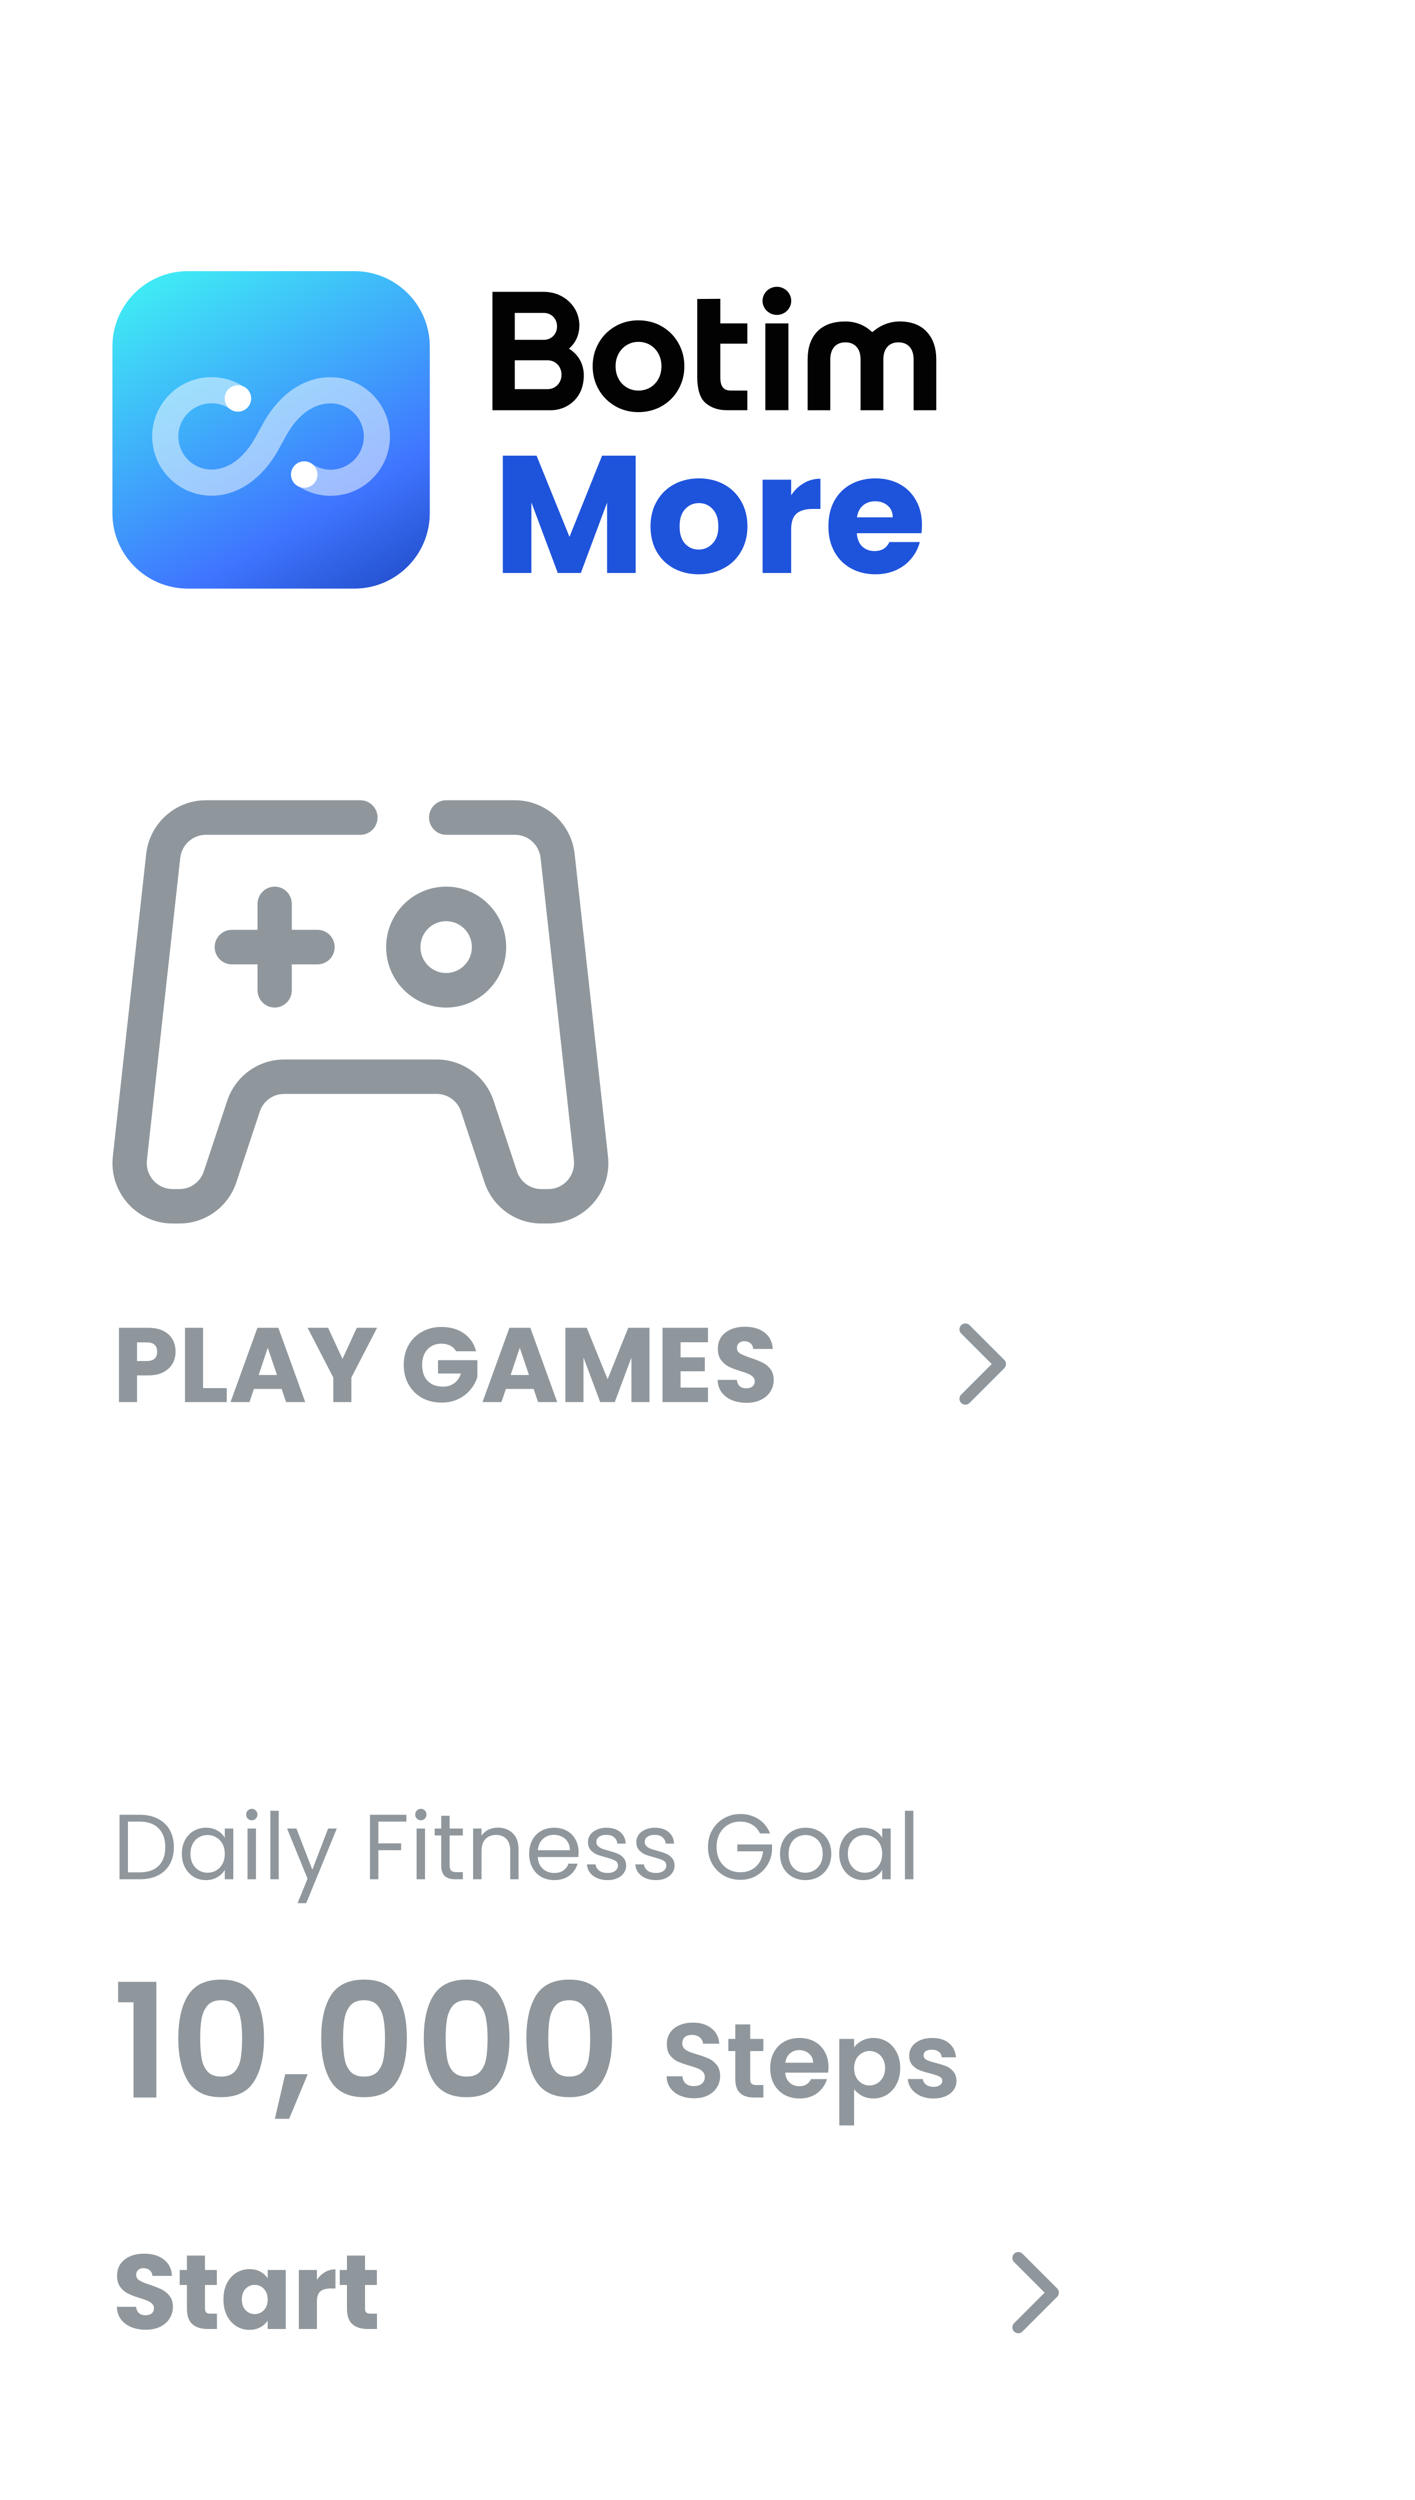 <svg width="214" height="378" viewBox="0 0 214 378" fill="none" xmlns="http://www.w3.org/2000/svg">
<g filter="url(#filter0_d_3046_7568)">
<rect x="9" y="1" width="203.155" height="367.155" rx="25" fill="white" shape-rendering="crispEdges"/>
<g filter="url(#filter1_d_3046_7568)">
<g clip-path="url(#clip0_3046_7568)">
<path d="M61.592 33H36.408C30.107 33 25 38.107 25 44.408V69.592C25 75.893 30.107 81 36.408 81H61.592C67.893 81 73 75.893 73 69.592V44.408C73 38.107 67.893 33 61.592 33Z" fill="url(#paint0_linear_3046_7568)"/>
<path d="M54.011 65.754C55.114 65.754 56.009 64.86 56.009 63.756C56.009 62.653 55.114 61.758 54.011 61.758C52.907 61.758 52.013 62.653 52.013 63.756C52.013 64.86 52.907 65.754 54.011 65.754Z" fill="white"/>
<path d="M43.981 54.244C45.085 54.244 45.98 53.349 45.98 52.246C45.98 51.142 45.085 50.248 43.981 50.248C42.878 50.248 41.983 51.142 41.983 52.246C41.983 53.349 42.878 54.244 43.981 54.244Z" fill="white"/>
<path opacity="0.5" d="M58.011 66.97C56.167 66.97 54.394 66.414 52.885 65.359C51.993 64.736 51.772 63.504 52.396 62.611C53.02 61.715 54.252 61.498 55.144 62.121C55.985 62.71 56.976 63.022 58.007 63.022C60.771 63.022 63.022 60.771 63.022 58.007C63.022 55.243 60.771 52.992 58.007 52.992H57.999C56.502 52.992 53.711 53.608 51.361 57.719L50.015 60.175C47.547 64.491 43.906 66.951 40.005 66.951H39.997C35.037 66.951 31.018 62.931 31.018 57.987C31.018 53.043 35.037 49.028 39.981 49.028C41.825 49.028 43.598 49.584 45.106 50.639C45.999 51.263 46.22 52.495 45.596 53.387C44.972 54.283 43.74 54.501 42.848 53.877C42.007 53.288 41.016 52.976 39.985 52.976C37.221 52.976 34.97 55.223 34.97 57.987C34.97 60.751 37.221 63.002 39.985 63.002C41.446 63.002 44.206 62.382 46.571 58.244L47.918 55.788C50.374 51.488 54.03 49.039 57.967 49.039H57.983C62.95 49.039 66.974 53.059 66.974 58.003C66.974 62.947 62.954 66.966 58.011 66.966V66.97Z" fill="white"/>
</g>
<g clip-path="url(#clip1_3046_7568)">
<path d="M108.123 41.368C107.069 40.751 105.867 40.436 104.554 40.436C103.241 40.436 102.053 40.751 101.004 41.368C99.954 41.985 99.12 42.833 98.525 43.891C97.93 44.947 97.63 46.119 97.63 47.378C97.63 48.638 97.932 49.818 98.525 50.87C99.12 51.923 99.954 52.769 101.004 53.386C102.053 54.004 103.244 54.318 104.541 54.318C105.838 54.318 107.056 54.006 108.114 53.393C109.173 52.78 110.011 51.932 110.606 50.874C111.202 49.818 111.502 48.64 111.502 47.376C111.502 46.112 111.199 44.947 110.606 43.889C110.011 42.831 109.175 41.983 108.121 41.366L108.123 41.368ZM106.342 50.587C105.822 50.897 105.225 51.055 104.568 51.055C103.911 51.055 103.314 50.899 102.794 50.587C102.273 50.277 101.855 49.838 101.556 49.284C101.253 48.728 101.099 48.086 101.099 47.378C101.099 46.67 101.253 46.039 101.556 45.479C101.858 44.92 102.276 44.479 102.801 44.165C103.325 43.851 103.921 43.692 104.568 43.692C105.215 43.692 105.813 43.851 106.335 44.165C106.86 44.479 107.281 44.922 107.58 45.479C107.883 46.039 108.037 46.679 108.037 47.378C108.037 48.077 107.883 48.726 107.58 49.284C107.278 49.838 106.863 50.277 106.342 50.587Z" fill="#010201"/>
<path d="M116.938 40.902H121.025V43.959H116.938V49.108C116.938 50.851 117.842 51.053 118.521 51.053H121.025V54.024H117.906C116.64 54.024 115.575 53.667 114.734 52.963C113.88 52.249 113.448 50.906 113.448 48.972V37.209L116.938 37.18V40.9V40.902Z" fill="#010201"/>
<path d="M127.239 40.902H123.749V54.022H127.239V40.902Z" fill="#010201"/>
<path d="M127.663 37.49C127.663 38.661 126.691 39.615 125.494 39.615C124.297 39.615 123.324 38.661 123.324 37.49C123.324 36.319 124.297 35.364 125.494 35.364C126.691 35.364 127.663 36.319 127.663 37.49Z" fill="#010201"/>
<path d="M149.604 54.033H146.171V46.356C146.171 45.535 145.965 44.891 145.558 44.441C145.149 43.989 144.599 43.767 143.877 43.767C143.155 43.767 142.605 43.986 142.203 44.441C141.798 44.893 141.594 45.538 141.594 46.356V54.033H138.15V46.356C138.15 45.535 137.943 44.891 137.536 44.441C137.127 43.989 136.578 43.767 135.855 43.767C135.133 43.767 134.583 43.986 134.181 44.441C133.776 44.893 133.572 45.538 133.572 46.356V54.033H130.142V46.352C130.142 44.563 130.63 43.145 131.596 42.134C132.566 41.119 133.999 40.606 135.855 40.606C137.936 40.606 139.227 41.621 139.572 41.933L139.917 42.22L140.317 41.91C141.292 41.126 142.623 40.638 143.872 40.606C145.708 40.561 147.198 41.103 148.168 42.182C149.118 43.195 149.6 44.599 149.6 46.352V54.033H149.604Z" fill="#010201"/>
<path d="M94.047 44.721C95.067 43.851 95.621 42.614 95.621 41.2C95.621 38.356 93.261 36.126 90.248 36.126H82.477V54.029H91.305C93.586 54.029 95.555 52.518 96.096 50.356C96.696 47.957 95.933 45.879 94.047 44.721ZM85.855 43.385V39.315H90.251C91.389 39.315 92.245 40.19 92.245 41.35C92.245 42.51 91.389 43.385 90.251 43.385H85.855ZM92.92 48.658C92.92 49.904 92.009 50.842 90.8 50.842H85.855V46.474H90.8C92.009 46.474 92.92 47.412 92.92 48.658Z" fill="#010201"/>
</g>
<path d="M104.134 60.895V78.636H99.813V67.996L95.845 78.636H92.358L88.365 67.971V78.636H84.043V60.895H89.148L94.127 73.177L99.055 60.895H104.134ZM113.661 78.838C112.279 78.838 111.033 78.543 109.921 77.953C108.826 77.364 107.958 76.521 107.318 75.426C106.694 74.331 106.383 73.051 106.383 71.585C106.383 70.136 106.703 68.864 107.343 67.769C107.983 66.657 108.859 65.806 109.971 65.217C111.083 64.627 112.33 64.332 113.711 64.332C115.093 64.332 116.34 64.627 117.452 65.217C118.563 65.806 119.44 66.657 120.08 67.769C120.72 68.864 121.04 70.136 121.04 71.585C121.04 73.034 120.712 74.314 120.054 75.426C119.414 76.521 118.53 77.364 117.401 77.953C116.289 78.543 115.042 78.838 113.661 78.838ZM113.661 75.098C114.486 75.098 115.186 74.794 115.758 74.188C116.348 73.582 116.643 72.714 116.643 71.585C116.643 70.456 116.356 69.589 115.784 68.982C115.228 68.376 114.537 68.072 113.711 68.072C112.869 68.072 112.17 68.376 111.614 68.982C111.058 69.572 110.78 70.439 110.78 71.585C110.78 72.714 111.049 73.582 111.589 74.188C112.145 74.794 112.835 75.098 113.661 75.098ZM127.654 66.885C128.16 66.109 128.791 65.503 129.549 65.065C130.308 64.61 131.15 64.383 132.077 64.383V68.957H130.889C129.811 68.957 129.002 69.193 128.463 69.664C127.924 70.119 127.654 70.928 127.654 72.09V78.636H123.333V64.534H127.654V66.885ZM147.435 71.358C147.435 71.762 147.41 72.183 147.359 72.621H137.579C137.646 73.497 137.924 74.171 138.413 74.643C138.918 75.098 139.533 75.325 140.258 75.325C141.336 75.325 142.086 74.87 142.507 73.96H147.106C146.871 74.887 146.441 75.721 145.818 76.462C145.211 77.204 144.444 77.785 143.518 78.206C142.591 78.627 141.555 78.838 140.409 78.838C139.028 78.838 137.798 78.543 136.72 77.953C135.642 77.364 134.799 76.521 134.193 75.426C133.586 74.331 133.283 73.051 133.283 71.585C133.283 70.119 133.578 68.839 134.167 67.744C134.774 66.649 135.616 65.806 136.695 65.217C137.773 64.627 139.011 64.332 140.409 64.332C141.774 64.332 142.987 64.618 144.049 65.191C145.11 65.764 145.936 66.581 146.525 67.643C147.132 68.704 147.435 69.942 147.435 71.358ZM143.012 70.22C143.012 69.479 142.76 68.889 142.254 68.451C141.749 68.013 141.117 67.794 140.359 67.794C139.634 67.794 139.02 68.005 138.514 68.426C138.026 68.847 137.722 69.445 137.604 70.22H143.012Z" fill="#1E53DB"/>
<g clip-path="url(#clip2_3046_7568)">
<path d="M35.26 121.718C35.487 119.727 37.157 118.225 39.134 118.225H62.508C63.934 118.225 65.102 117.049 65.102 115.612C65.102 114.176 63.934 113 62.508 113H39.134C34.515 113 30.625 116.494 30.106 121.131L25.065 166.845C24.465 172.265 28.679 177 34.093 177H35.147C39.053 177 42.522 174.486 43.754 170.747L47.288 160.086C47.806 158.486 49.297 157.408 50.967 157.408H74.049C75.719 157.408 77.21 158.486 77.728 160.086L81.262 170.747C82.494 174.486 85.963 177 89.869 177H90.923C96.337 177 100.551 172.265 99.951 166.845L94.91 121.131C94.391 116.494 90.501 113 85.882 113H75.475C74.049 113 72.882 114.176 72.882 115.612C72.882 117.049 74.049 118.225 75.475 118.225H85.882C87.859 118.225 89.529 119.727 89.756 121.718L94.797 167.433C95.04 169.767 93.241 171.792 90.923 171.792H89.869C88.2 171.792 86.708 170.714 86.19 169.114L82.656 158.453C81.424 154.714 77.955 152.2 74.049 152.2H50.967C47.061 152.2 43.592 154.714 42.36 158.453L38.826 169.114C38.308 170.714 36.816 171.792 35.147 171.792H34.093C31.775 171.792 29.976 169.751 30.219 167.433L35.26 121.718Z" fill="#8F979D"/>
<path d="M52.134 128.674C52.134 127.237 50.967 126.061 49.541 126.061C48.114 126.061 46.947 127.237 46.947 128.674V132.592H43.057C41.631 132.592 40.464 133.767 40.464 135.204C40.464 136.641 41.631 137.816 43.057 137.816H46.947V141.735C46.947 143.172 48.114 144.347 49.541 144.347C50.967 144.347 52.134 143.172 52.134 141.735V137.816H56.025C57.451 137.816 58.618 136.641 58.618 135.204C58.618 133.767 57.451 132.592 56.025 132.592H52.134V128.674Z" fill="#8F979D"/>
<path fill-rule="evenodd" clip-rule="evenodd" d="M75.476 126.061C70.467 126.061 66.398 130.159 66.398 135.204C66.398 140.249 70.467 144.347 75.476 144.347C80.484 144.347 84.553 140.249 84.553 135.204C84.553 130.159 80.484 126.061 75.476 126.061ZM71.585 135.204C71.585 133.033 73.32 131.286 75.476 131.286C77.631 131.286 79.366 133.049 79.366 135.204C79.366 137.359 77.631 139.123 75.476 139.123C73.32 139.123 71.585 137.376 71.585 135.204Z" fill="#8F979D"/>
</g>
<path d="M34.552 196.384C34.552 197.035 34.403 197.632 34.104 198.176C33.805 198.709 33.347 199.141 32.728 199.472C32.109 199.803 31.341 199.968 30.424 199.968H28.728V204H25.992V192.768H30.424C31.32 192.768 32.077 192.923 32.696 193.232C33.315 193.541 33.779 193.968 34.088 194.512C34.397 195.056 34.552 195.68 34.552 196.384ZM30.216 197.792C30.739 197.792 31.128 197.669 31.384 197.424C31.64 197.179 31.768 196.832 31.768 196.384C31.768 195.936 31.64 195.589 31.384 195.344C31.128 195.099 30.739 194.976 30.216 194.976H28.728V197.792H30.216ZM38.712 201.888H42.296V204H35.976V192.768H38.712V201.888ZM50.593 202.016H46.401L45.729 204H42.865L46.929 192.768H50.097L54.161 204H51.265L50.593 202.016ZM49.889 199.904L48.497 195.792L47.121 199.904H49.889ZM65.03 192.768L61.142 200.288V204H58.406V200.288L54.518 192.768H57.622L59.798 197.472L61.958 192.768H65.03ZM76.979 196.32C76.777 195.947 76.483 195.664 76.099 195.472C75.726 195.269 75.283 195.168 74.771 195.168C73.886 195.168 73.177 195.461 72.643 196.048C72.11 196.624 71.843 197.397 71.843 198.368C71.843 199.403 72.121 200.213 72.675 200.8C73.241 201.376 74.014 201.664 74.995 201.664C75.667 201.664 76.233 201.493 76.691 201.152C77.161 200.811 77.502 200.32 77.715 199.68H74.243V197.664H80.195V200.208C79.993 200.891 79.646 201.525 79.155 202.112C78.675 202.699 78.062 203.173 77.315 203.536C76.569 203.899 75.726 204.08 74.787 204.08C73.678 204.08 72.686 203.84 71.811 203.36C70.947 202.869 70.27 202.192 69.779 201.328C69.299 200.464 69.059 199.477 69.059 198.368C69.059 197.259 69.299 196.272 69.779 195.408C70.27 194.533 70.947 193.856 71.811 193.376C72.675 192.885 73.662 192.64 74.771 192.64C76.115 192.64 77.246 192.965 78.163 193.616C79.091 194.267 79.705 195.168 80.003 196.32H76.979ZM88.703 202.016H84.511L83.839 204H80.975L85.039 192.768H88.207L92.271 204H89.375L88.703 202.016ZM87.999 199.904L86.607 195.792L85.231 199.904H87.999ZM106.228 192.768V204H103.492V197.264L100.98 204H98.772L96.244 197.248V204H93.508V192.768H96.74L99.892 200.544L103.012 192.768H106.228ZM110.931 194.96V197.232H114.595V199.344H110.931V201.808H115.075V204H108.195V192.768H115.075V194.96H110.931ZM120.915 204.112C120.094 204.112 119.358 203.979 118.707 203.712C118.057 203.445 117.534 203.051 117.139 202.528C116.755 202.005 116.553 201.376 116.531 200.64H119.443C119.486 201.056 119.63 201.376 119.875 201.6C120.121 201.813 120.441 201.92 120.835 201.92C121.241 201.92 121.561 201.829 121.795 201.648C122.03 201.456 122.147 201.195 122.147 200.864C122.147 200.587 122.051 200.357 121.859 200.176C121.678 199.995 121.449 199.845 121.171 199.728C120.905 199.611 120.521 199.477 120.019 199.328C119.294 199.104 118.702 198.88 118.243 198.656C117.785 198.432 117.39 198.101 117.059 197.664C116.729 197.227 116.563 196.656 116.563 195.952C116.563 194.907 116.942 194.091 117.699 193.504C118.457 192.907 119.443 192.608 120.659 192.608C121.897 192.608 122.894 192.907 123.651 193.504C124.409 194.091 124.814 194.912 124.867 195.968H121.907C121.886 195.605 121.753 195.323 121.507 195.12C121.262 194.907 120.947 194.8 120.563 194.8C120.233 194.8 119.966 194.891 119.763 195.072C119.561 195.243 119.459 195.493 119.459 195.824C119.459 196.187 119.63 196.469 119.971 196.672C120.313 196.875 120.846 197.093 121.571 197.328C122.297 197.573 122.883 197.808 123.331 198.032C123.79 198.256 124.185 198.581 124.515 199.008C124.846 199.435 125.011 199.984 125.011 200.656C125.011 201.296 124.846 201.877 124.515 202.4C124.195 202.923 123.726 203.339 123.107 203.648C122.489 203.957 121.758 204.112 120.915 204.112Z" fill="#8F979D"/>
<path d="M154 203.5L159.25 198.25L154 193" stroke="#8F979D" stroke-width="1.788" stroke-linecap="round" stroke-linejoin="round"/>
</g>
<g filter="url(#filter2_d_3046_7568)">
<path d="M29.116 266.397C30.18 266.397 31.099 266.598 31.874 266.999C32.658 267.391 33.255 267.956 33.666 268.693C34.086 269.43 34.296 270.298 34.296 271.297C34.296 272.296 34.086 273.164 33.666 273.901C33.255 274.629 32.658 275.189 31.874 275.581C31.099 275.964 30.18 276.155 29.116 276.155H26.078V266.397H29.116ZM29.116 275.105C30.376 275.105 31.337 274.774 32 274.111C32.663 273.439 32.994 272.501 32.994 271.297C32.994 270.084 32.658 269.136 31.986 268.455C31.323 267.774 30.367 267.433 29.116 267.433H27.352V275.105H29.116ZM35.5 272.291C35.5 271.507 35.659 270.821 35.976 270.233C36.294 269.636 36.728 269.174 37.278 268.847C37.838 268.52 38.459 268.357 39.14 268.357C39.812 268.357 40.396 268.502 40.89 268.791C41.385 269.08 41.754 269.444 41.996 269.883V268.483H43.284V276.155H41.996V274.727C41.744 275.175 41.366 275.548 40.862 275.847C40.368 276.136 39.789 276.281 39.126 276.281C38.445 276.281 37.829 276.113 37.278 275.777C36.728 275.441 36.294 274.97 35.976 274.363C35.659 273.756 35.5 273.066 35.5 272.291ZM41.996 272.305C41.996 271.726 41.88 271.222 41.646 270.793C41.413 270.364 41.096 270.037 40.694 269.813C40.302 269.58 39.868 269.463 39.392 269.463C38.916 269.463 38.482 269.575 38.09 269.799C37.698 270.023 37.386 270.35 37.152 270.779C36.919 271.208 36.802 271.712 36.802 272.291C36.802 272.879 36.919 273.392 37.152 273.831C37.386 274.26 37.698 274.592 38.09 274.825C38.482 275.049 38.916 275.161 39.392 275.161C39.868 275.161 40.302 275.049 40.694 274.825C41.096 274.592 41.413 274.26 41.646 273.831C41.88 273.392 41.996 272.884 41.996 272.305ZM46.095 267.237C45.853 267.237 45.647 267.153 45.479 266.985C45.311 266.817 45.227 266.612 45.227 266.369C45.227 266.126 45.311 265.921 45.479 265.753C45.647 265.585 45.853 265.501 46.095 265.501C46.329 265.501 46.525 265.585 46.683 265.753C46.851 265.921 46.935 266.126 46.935 266.369C46.935 266.612 46.851 266.817 46.683 266.985C46.525 267.153 46.329 267.237 46.095 267.237ZM46.711 268.483V276.155H45.437V268.483H46.711ZM50.157 265.795V276.155H48.883V265.795H50.157ZM58.936 268.483L54.316 279.767H53L54.512 276.071L51.418 268.483H52.832L55.24 274.699L57.62 268.483H58.936ZM69.465 266.397V267.433H65.223V270.723H68.667V271.759H65.223V276.155H63.949V266.397H69.465ZM71.662 267.237C71.419 267.237 71.214 267.153 71.046 266.985C70.878 266.817 70.794 266.612 70.794 266.369C70.794 266.126 70.878 265.921 71.046 265.753C71.214 265.585 71.419 265.501 71.662 265.501C71.895 265.501 72.091 265.585 72.25 265.753C72.418 265.921 72.502 266.126 72.502 266.369C72.502 266.612 72.418 266.817 72.25 266.985C72.091 267.153 71.895 267.237 71.662 267.237ZM72.278 268.483V276.155H71.004V268.483H72.278ZM76.003 269.533V274.055C76.003 274.428 76.082 274.694 76.241 274.853C76.4 275.002 76.675 275.077 77.067 275.077H78.005V276.155H76.857C76.148 276.155 75.616 275.992 75.261 275.665C74.906 275.338 74.729 274.802 74.729 274.055V269.533H73.735V268.483H74.729V266.551H76.003V268.483H78.005V269.533H76.003ZM83.287 268.343C84.22 268.343 84.976 268.628 85.555 269.197C86.133 269.757 86.423 270.569 86.423 271.633V276.155H85.163V271.815C85.163 271.05 84.971 270.466 84.589 270.065C84.206 269.654 83.683 269.449 83.021 269.449C82.349 269.449 81.812 269.659 81.411 270.079C81.019 270.499 80.823 271.11 80.823 271.913V276.155H79.549V268.483H80.823V269.575C81.075 269.183 81.415 268.88 81.845 268.665C82.283 268.45 82.764 268.343 83.287 268.343ZM95.504 272.025C95.504 272.268 95.49 272.524 95.462 272.795H89.33C89.376 273.551 89.633 274.144 90.1 274.573C90.576 274.993 91.15 275.203 91.822 275.203C92.372 275.203 92.83 275.077 93.194 274.825C93.567 274.564 93.828 274.218 93.978 273.789H95.35C95.144 274.526 94.734 275.128 94.118 275.595C93.502 276.052 92.736 276.281 91.822 276.281C91.094 276.281 90.44 276.118 89.862 275.791C89.292 275.464 88.844 275.002 88.518 274.405C88.191 273.798 88.028 273.098 88.028 272.305C88.028 271.512 88.186 270.816 88.504 270.219C88.821 269.622 89.264 269.164 89.834 268.847C90.412 268.52 91.075 268.357 91.822 268.357C92.55 268.357 93.194 268.516 93.754 268.833C94.314 269.15 94.743 269.589 95.042 270.149C95.35 270.7 95.504 271.325 95.504 272.025ZM94.188 271.759C94.188 271.274 94.08 270.858 93.866 270.513C93.651 270.158 93.357 269.892 92.984 269.715C92.62 269.528 92.214 269.435 91.766 269.435C91.122 269.435 90.571 269.64 90.114 270.051C89.666 270.462 89.409 271.031 89.344 271.759H94.188ZM99.901 276.281C99.313 276.281 98.786 276.183 98.319 275.987C97.853 275.782 97.484 275.502 97.213 275.147C96.943 274.783 96.793 274.368 96.765 273.901H98.081C98.119 274.284 98.296 274.596 98.613 274.839C98.94 275.082 99.365 275.203 99.887 275.203C100.373 275.203 100.755 275.096 101.035 274.881C101.315 274.666 101.455 274.396 101.455 274.069C101.455 273.733 101.306 273.486 101.007 273.327C100.709 273.159 100.247 272.996 99.621 272.837C99.052 272.688 98.585 272.538 98.221 272.389C97.867 272.23 97.559 272.002 97.297 271.703C97.045 271.395 96.919 270.994 96.919 270.499C96.919 270.107 97.036 269.748 97.269 269.421C97.503 269.094 97.834 268.838 98.263 268.651C98.693 268.455 99.183 268.357 99.733 268.357C100.583 268.357 101.269 268.572 101.791 269.001C102.314 269.43 102.594 270.018 102.631 270.765H101.357C101.329 270.364 101.166 270.042 100.867 269.799C100.578 269.556 100.186 269.435 99.691 269.435C99.234 269.435 98.87 269.533 98.599 269.729C98.329 269.925 98.193 270.182 98.193 270.499C98.193 270.751 98.273 270.961 98.431 271.129C98.599 271.288 98.805 271.418 99.047 271.521C99.299 271.614 99.645 271.722 100.083 271.843C100.634 271.992 101.082 272.142 101.427 272.291C101.773 272.431 102.067 272.646 102.309 272.935C102.561 273.224 102.692 273.602 102.701 274.069C102.701 274.489 102.585 274.867 102.351 275.203C102.118 275.539 101.787 275.805 101.357 276.001C100.937 276.188 100.452 276.281 99.901 276.281ZM107.216 276.281C106.628 276.281 106.101 276.183 105.634 275.987C105.167 275.782 104.799 275.502 104.528 275.147C104.257 274.783 104.108 274.368 104.08 273.901H105.396C105.433 274.284 105.611 274.596 105.928 274.839C106.255 275.082 106.679 275.203 107.202 275.203C107.687 275.203 108.07 275.096 108.35 274.881C108.63 274.666 108.77 274.396 108.77 274.069C108.77 273.733 108.621 273.486 108.322 273.327C108.023 273.159 107.561 272.996 106.936 272.837C106.367 272.688 105.9 272.538 105.536 272.389C105.181 272.23 104.873 272.002 104.612 271.703C104.36 271.395 104.234 270.994 104.234 270.499C104.234 270.107 104.351 269.748 104.584 269.421C104.817 269.094 105.149 268.838 105.578 268.651C106.007 268.455 106.497 268.357 107.048 268.357C107.897 268.357 108.583 268.572 109.106 269.001C109.629 269.43 109.909 270.018 109.946 270.765H108.672C108.644 270.364 108.481 270.042 108.182 269.799C107.893 269.556 107.501 269.435 107.006 269.435C106.549 269.435 106.185 269.533 105.914 269.729C105.643 269.925 105.508 270.182 105.508 270.499C105.508 270.751 105.587 270.961 105.746 271.129C105.914 271.288 106.119 271.418 106.362 271.521C106.614 271.614 106.959 271.722 107.398 271.843C107.949 271.992 108.397 272.142 108.742 272.291C109.087 272.431 109.381 272.646 109.624 272.935C109.876 273.224 110.007 273.602 110.016 274.069C110.016 274.489 109.899 274.867 109.666 275.203C109.433 275.539 109.101 275.805 108.672 276.001C108.252 276.188 107.767 276.281 107.216 276.281ZM122.939 269.225C122.668 268.656 122.276 268.217 121.763 267.909C121.249 267.592 120.652 267.433 119.971 267.433C119.289 267.433 118.673 267.592 118.123 267.909C117.581 268.217 117.152 268.665 116.835 269.253C116.527 269.832 116.373 270.504 116.373 271.269C116.373 272.034 116.527 272.706 116.835 273.285C117.152 273.864 117.581 274.312 118.123 274.629C118.673 274.937 119.289 275.091 119.971 275.091C120.923 275.091 121.707 274.806 122.323 274.237C122.939 273.668 123.298 272.898 123.401 271.927H119.509V270.891H124.759V271.871C124.684 272.674 124.432 273.411 124.003 274.083C123.573 274.746 123.009 275.273 122.309 275.665C121.609 276.048 120.829 276.239 119.971 276.239C119.065 276.239 118.239 276.029 117.493 275.609C116.746 275.18 116.153 274.587 115.715 273.831C115.285 273.075 115.071 272.221 115.071 271.269C115.071 270.317 115.285 269.463 115.715 268.707C116.153 267.942 116.746 267.349 117.493 266.929C118.239 266.5 119.065 266.285 119.971 266.285C121.007 266.285 121.921 266.542 122.715 267.055C123.517 267.568 124.101 268.292 124.465 269.225H122.939ZM129.789 276.281C129.071 276.281 128.417 276.118 127.829 275.791C127.251 275.464 126.793 275.002 126.457 274.405C126.131 273.798 125.967 273.098 125.967 272.305C125.967 271.521 126.135 270.83 126.471 270.233C126.817 269.626 127.283 269.164 127.871 268.847C128.459 268.52 129.117 268.357 129.845 268.357C130.573 268.357 131.231 268.52 131.819 268.847C132.407 269.164 132.869 269.622 133.205 270.219C133.551 270.816 133.723 271.512 133.723 272.305C133.723 273.098 133.546 273.798 133.191 274.405C132.846 275.002 132.375 275.464 131.777 275.791C131.18 276.118 130.517 276.281 129.789 276.281ZM129.789 275.161C130.247 275.161 130.676 275.054 131.077 274.839C131.479 274.624 131.801 274.302 132.043 273.873C132.295 273.444 132.421 272.921 132.421 272.305C132.421 271.689 132.3 271.166 132.057 270.737C131.815 270.308 131.497 269.99 131.105 269.785C130.713 269.57 130.289 269.463 129.831 269.463C129.365 269.463 128.935 269.57 128.543 269.785C128.161 269.99 127.853 270.308 127.619 270.737C127.386 271.166 127.269 271.689 127.269 272.305C127.269 272.93 127.381 273.458 127.605 273.887C127.839 274.316 128.147 274.638 128.529 274.853C128.912 275.058 129.332 275.161 129.789 275.161ZM134.922 272.291C134.922 271.507 135.081 270.821 135.398 270.233C135.716 269.636 136.15 269.174 136.7 268.847C137.26 268.52 137.881 268.357 138.562 268.357C139.234 268.357 139.818 268.502 140.312 268.791C140.807 269.08 141.176 269.444 141.418 269.883V268.483H142.706V276.155H141.418V274.727C141.166 275.175 140.788 275.548 140.284 275.847C139.79 276.136 139.211 276.281 138.548 276.281C137.867 276.281 137.251 276.113 136.7 275.777C136.15 275.441 135.716 274.97 135.398 274.363C135.081 273.756 134.922 273.066 134.922 272.291ZM141.418 272.305C141.418 271.726 141.302 271.222 141.068 270.793C140.835 270.364 140.518 270.037 140.116 269.813C139.724 269.58 139.29 269.463 138.814 269.463C138.338 269.463 137.904 269.575 137.512 269.799C137.12 270.023 136.808 270.35 136.574 270.779C136.341 271.208 136.224 271.712 136.224 272.291C136.224 272.879 136.341 273.392 136.574 273.831C136.808 274.26 137.12 274.592 137.512 274.825C137.904 275.049 138.338 275.161 138.814 275.161C139.29 275.161 139.724 275.049 140.116 274.825C140.518 274.592 140.835 274.26 141.068 273.831C141.302 273.392 141.418 272.884 141.418 272.305ZM146.133 265.795V276.155H144.859V265.795H146.133Z" fill="#8F979D"/>
<path d="M25.864 294.755V291.659H31.648V309.155H28.192V294.755H25.864ZM34.967 300.179C34.967 297.411 35.463 295.243 36.455 293.675C37.463 292.107 39.127 291.323 41.447 291.323C43.767 291.323 45.423 292.107 46.415 293.675C47.423 295.243 47.927 297.411 47.927 300.179C47.927 302.963 47.423 305.147 46.415 306.731C45.423 308.315 43.767 309.107 41.447 309.107C39.127 309.107 37.463 308.315 36.455 306.731C35.463 305.147 34.967 302.963 34.967 300.179ZM44.615 300.179C44.615 298.995 44.535 298.003 44.375 297.203C44.231 296.387 43.927 295.723 43.463 295.211C43.015 294.699 42.343 294.443 41.447 294.443C40.551 294.443 39.871 294.699 39.407 295.211C38.959 295.723 38.655 296.387 38.495 297.203C38.351 298.003 38.279 298.995 38.279 300.179C38.279 301.395 38.351 302.419 38.495 303.251C38.639 304.067 38.943 304.731 39.407 305.243C39.871 305.739 40.551 305.987 41.447 305.987C42.343 305.987 43.023 305.739 43.487 305.243C43.951 304.731 44.255 304.067 44.399 303.251C44.543 302.419 44.615 301.395 44.615 300.179ZM54.539 305.627L51.731 312.371H49.571L51.131 305.627H54.539ZM56.577 300.179C56.577 297.411 57.073 295.243 58.065 293.675C59.073 292.107 60.737 291.323 63.057 291.323C65.377 291.323 67.033 292.107 68.025 293.675C69.033 295.243 69.537 297.411 69.537 300.179C69.537 302.963 69.033 305.147 68.025 306.731C67.033 308.315 65.377 309.107 63.057 309.107C60.737 309.107 59.073 308.315 58.065 306.731C57.073 305.147 56.577 302.963 56.577 300.179ZM66.225 300.179C66.225 298.995 66.145 298.003 65.985 297.203C65.841 296.387 65.537 295.723 65.073 295.211C64.625 294.699 63.953 294.443 63.057 294.443C62.161 294.443 61.481 294.699 61.017 295.211C60.569 295.723 60.265 296.387 60.105 297.203C59.961 298.003 59.889 298.995 59.889 300.179C59.889 301.395 59.961 302.419 60.105 303.251C60.249 304.067 60.553 304.731 61.017 305.243C61.481 305.739 62.161 305.987 63.057 305.987C63.953 305.987 64.633 305.739 65.097 305.243C65.561 304.731 65.865 304.067 66.009 303.251C66.153 302.419 66.225 301.395 66.225 300.179ZM72.092 300.179C72.092 297.411 72.588 295.243 73.58 293.675C74.588 292.107 76.252 291.323 78.572 291.323C80.892 291.323 82.548 292.107 83.54 293.675C84.548 295.243 85.052 297.411 85.052 300.179C85.052 302.963 84.548 305.147 83.54 306.731C82.548 308.315 80.892 309.107 78.572 309.107C76.252 309.107 74.588 308.315 73.58 306.731C72.588 305.147 72.092 302.963 72.092 300.179ZM81.74 300.179C81.74 298.995 81.66 298.003 81.5 297.203C81.356 296.387 81.052 295.723 80.588 295.211C80.14 294.699 79.468 294.443 78.572 294.443C77.676 294.443 76.996 294.699 76.532 295.211C76.084 295.723 75.78 296.387 75.62 297.203C75.476 298.003 75.404 298.995 75.404 300.179C75.404 301.395 75.476 302.419 75.62 303.251C75.764 304.067 76.068 304.731 76.532 305.243C76.996 305.739 77.676 305.987 78.572 305.987C79.468 305.987 80.148 305.739 80.612 305.243C81.076 304.731 81.38 304.067 81.524 303.251C81.668 302.419 81.74 301.395 81.74 300.179ZM87.608 300.179C87.608 297.411 88.104 295.243 89.096 293.675C90.104 292.107 91.768 291.323 94.088 291.323C96.408 291.323 98.064 292.107 99.056 293.675C100.064 295.243 100.568 297.411 100.568 300.179C100.568 302.963 100.064 305.147 99.056 306.731C98.064 308.315 96.408 309.107 94.088 309.107C91.768 309.107 90.104 308.315 89.096 306.731C88.104 305.147 87.608 302.963 87.608 300.179ZM97.256 300.179C97.256 298.995 97.176 298.003 97.016 297.203C96.872 296.387 96.568 295.723 96.104 295.211C95.656 294.699 94.984 294.443 94.088 294.443C93.192 294.443 92.512 294.699 92.048 295.211C91.6 295.723 91.296 296.387 91.136 297.203C90.992 298.003 90.92 298.995 90.92 300.179C90.92 301.395 90.992 302.419 91.136 303.251C91.28 304.067 91.584 304.731 92.048 305.243C92.512 305.739 93.192 305.987 94.088 305.987C94.984 305.987 95.664 305.739 96.128 305.243C96.592 304.731 96.896 304.067 97.04 303.251C97.184 302.419 97.256 301.395 97.256 300.179Z" fill="#8F979D"/>
<path d="M112.96 309.267C112.181 309.267 111.477 309.134 110.848 308.867C110.229 308.6 109.739 308.216 109.376 307.715C109.013 307.214 108.827 306.622 108.816 305.939H111.216C111.248 306.398 111.408 306.76 111.696 307.027C111.995 307.294 112.4 307.427 112.912 307.427C113.435 307.427 113.845 307.304 114.144 307.059C114.443 306.803 114.592 306.472 114.592 306.067C114.592 305.736 114.491 305.464 114.288 305.251C114.085 305.038 113.829 304.872 113.52 304.755C113.221 304.627 112.805 304.488 112.272 304.339C111.547 304.126 110.955 303.918 110.496 303.715C110.048 303.502 109.659 303.187 109.328 302.771C109.008 302.344 108.848 301.779 108.848 301.075C108.848 300.414 109.013 299.838 109.344 299.347C109.675 298.856 110.139 298.483 110.736 298.227C111.333 297.96 112.016 297.827 112.784 297.827C113.936 297.827 114.869 298.11 115.584 298.675C116.309 299.23 116.709 300.008 116.784 301.011H114.32C114.299 300.627 114.133 300.312 113.824 300.067C113.525 299.811 113.125 299.683 112.624 299.683C112.187 299.683 111.835 299.795 111.568 300.019C111.312 300.243 111.184 300.568 111.184 300.995C111.184 301.294 111.28 301.544 111.472 301.747C111.675 301.939 111.92 302.099 112.208 302.227C112.507 302.344 112.923 302.483 113.456 302.643C114.181 302.856 114.773 303.07 115.232 303.283C115.691 303.496 116.085 303.816 116.416 304.243C116.747 304.67 116.912 305.23 116.912 305.923C116.912 306.52 116.757 307.075 116.448 307.587C116.139 308.099 115.685 308.51 115.088 308.819C114.491 309.118 113.781 309.267 112.96 309.267ZM121.462 302.131V306.419C121.462 306.718 121.531 306.936 121.67 307.075C121.819 307.203 122.065 307.267 122.406 307.267H123.446V309.155H122.038C120.15 309.155 119.206 308.238 119.206 306.403V302.131H118.15V300.291H119.206V298.099H121.462V300.291H123.446V302.131H121.462ZM133.297 304.531C133.297 304.851 133.276 305.139 133.233 305.395H126.753C126.806 306.035 127.03 306.536 127.425 306.899C127.82 307.262 128.305 307.443 128.881 307.443C129.713 307.443 130.305 307.086 130.657 306.371H133.073C132.817 307.224 132.326 307.928 131.601 308.483C130.876 309.027 129.985 309.299 128.929 309.299C128.076 309.299 127.308 309.112 126.625 308.739C125.953 308.355 125.425 307.816 125.041 307.123C124.668 306.43 124.481 305.63 124.481 304.723C124.481 303.806 124.668 303 125.041 302.307C125.414 301.614 125.937 301.08 126.609 300.707C127.281 300.334 128.054 300.147 128.929 300.147C129.772 300.147 130.524 300.328 131.185 300.691C131.857 301.054 132.374 301.571 132.737 302.243C133.11 302.904 133.297 303.667 133.297 304.531ZM130.977 303.891C130.966 303.315 130.758 302.856 130.353 302.515C129.948 302.163 129.452 301.987 128.865 301.987C128.31 301.987 127.841 302.158 127.457 302.499C127.084 302.83 126.854 303.294 126.769 303.891H130.977ZM137.172 301.571C137.46 301.166 137.855 300.83 138.356 300.563C138.868 300.286 139.449 300.147 140.1 300.147C140.857 300.147 141.54 300.334 142.148 300.707C142.767 301.08 143.252 301.614 143.604 302.307C143.967 302.99 144.148 303.784 144.148 304.691C144.148 305.598 143.967 306.403 143.604 307.107C143.252 307.8 142.767 308.339 142.148 308.723C141.54 309.107 140.857 309.299 140.1 309.299C139.449 309.299 138.873 309.166 138.372 308.899C137.881 308.632 137.481 308.296 137.172 307.891V313.379H134.932V300.291H137.172V301.571ZM141.86 304.691C141.86 304.158 141.748 303.699 141.524 303.315C141.311 302.92 141.023 302.622 140.66 302.419C140.308 302.216 139.924 302.115 139.508 302.115C139.103 302.115 138.719 302.222 138.356 302.435C138.004 302.638 137.716 302.936 137.492 303.331C137.279 303.726 137.172 304.19 137.172 304.723C137.172 305.256 137.279 305.72 137.492 306.115C137.716 306.51 138.004 306.814 138.356 307.027C138.719 307.23 139.103 307.331 139.508 307.331C139.924 307.331 140.308 307.224 140.66 307.011C141.023 306.798 141.311 306.494 141.524 306.099C141.748 305.704 141.86 305.235 141.86 304.691ZM149.168 309.299C148.443 309.299 147.792 309.171 147.216 308.915C146.64 308.648 146.181 308.291 145.84 307.843C145.509 307.395 145.328 306.899 145.296 306.355H147.552C147.595 306.696 147.76 306.979 148.048 307.203C148.347 307.427 148.715 307.539 149.152 307.539C149.579 307.539 149.909 307.454 150.144 307.283C150.389 307.112 150.512 306.894 150.512 306.627C150.512 306.339 150.363 306.126 150.064 305.987C149.776 305.838 149.312 305.678 148.672 305.507C148.011 305.347 147.467 305.182 147.04 305.011C146.624 304.84 146.261 304.579 145.952 304.227C145.653 303.875 145.504 303.4 145.504 302.803C145.504 302.312 145.643 301.864 145.92 301.459C146.208 301.054 146.613 300.734 147.136 300.499C147.669 300.264 148.293 300.147 149.008 300.147C150.064 300.147 150.907 300.414 151.536 300.947C152.165 301.47 152.512 302.179 152.576 303.075H150.432C150.4 302.723 150.251 302.446 149.984 302.243C149.728 302.03 149.381 301.923 148.944 301.923C148.539 301.923 148.224 301.998 148 302.147C147.787 302.296 147.68 302.504 147.68 302.771C147.68 303.07 147.829 303.299 148.128 303.459C148.427 303.608 148.891 303.763 149.52 303.923C150.16 304.083 150.688 304.248 151.104 304.419C151.52 304.59 151.877 304.856 152.176 305.219C152.485 305.571 152.645 306.04 152.656 306.627C152.656 307.139 152.512 307.598 152.224 308.003C151.947 308.408 151.541 308.728 151.008 308.963C150.485 309.187 149.872 309.299 149.168 309.299Z" fill="#8F979D"/>
<path d="M30.056 344.267C29.235 344.267 28.499 344.134 27.848 343.867C27.197 343.6 26.675 343.206 26.28 342.683C25.896 342.16 25.693 341.531 25.672 340.795H28.584C28.627 341.211 28.771 341.531 29.016 341.755C29.261 341.968 29.581 342.075 29.976 342.075C30.381 342.075 30.701 341.984 30.936 341.803C31.171 341.611 31.288 341.35 31.288 341.019C31.288 340.742 31.192 340.512 31 340.331C30.819 340.15 30.589 340 30.312 339.883C30.045 339.766 29.661 339.632 29.16 339.483C28.435 339.259 27.843 339.035 27.384 338.811C26.925 338.587 26.531 338.256 26.2 337.819C25.869 337.382 25.704 336.811 25.704 336.107C25.704 335.062 26.083 334.246 26.84 333.659C27.597 333.062 28.584 332.763 29.8 332.763C31.037 332.763 32.035 333.062 32.792 333.659C33.549 334.246 33.955 335.067 34.008 336.123H31.048C31.027 335.76 30.893 335.478 30.648 335.275C30.403 335.062 30.088 334.955 29.704 334.955C29.373 334.955 29.107 335.046 28.904 335.227C28.701 335.398 28.6 335.648 28.6 335.979C28.6 336.342 28.771 336.624 29.112 336.827C29.453 337.03 29.987 337.248 30.712 337.483C31.437 337.728 32.024 337.963 32.472 338.187C32.931 338.411 33.325 338.736 33.656 339.163C33.987 339.59 34.152 340.139 34.152 340.811C34.152 341.451 33.987 342.032 33.656 342.555C33.336 343.078 32.867 343.494 32.248 343.803C31.629 344.112 30.899 344.267 30.056 344.267ZM40.812 341.835V344.155H39.42C38.428 344.155 37.654 343.915 37.1 343.435C36.545 342.944 36.268 342.15 36.268 341.051V337.499H35.18V335.227H36.268V333.051H39.004V335.227H40.796V337.499H39.004V341.083C39.004 341.35 39.068 341.542 39.196 341.659C39.324 341.776 39.537 341.835 39.836 341.835H40.812ZM41.792 339.675C41.792 338.758 41.962 337.952 42.304 337.259C42.656 336.566 43.13 336.032 43.728 335.659C44.325 335.286 44.992 335.099 45.728 335.099C46.357 335.099 46.906 335.227 47.376 335.483C47.856 335.739 48.224 336.075 48.48 336.491V335.227H51.216V344.155H48.48V342.891C48.213 343.307 47.84 343.643 47.36 343.899C46.89 344.155 46.341 344.283 45.712 344.283C44.986 344.283 44.325 344.096 43.728 343.723C43.13 343.339 42.656 342.8 42.304 342.107C41.962 341.403 41.792 340.592 41.792 339.675ZM48.48 339.691C48.48 339.008 48.288 338.47 47.904 338.075C47.53 337.68 47.072 337.483 46.528 337.483C45.984 337.483 45.52 337.68 45.136 338.075C44.762 338.459 44.576 338.992 44.576 339.675C44.576 340.358 44.762 340.902 45.136 341.307C45.52 341.702 45.984 341.899 46.528 341.899C47.072 341.899 47.53 341.702 47.904 341.307C48.288 340.912 48.48 340.374 48.48 339.691ZM55.931 336.715C56.251 336.224 56.651 335.84 57.131 335.563C57.611 335.275 58.145 335.131 58.731 335.131V338.027H57.979C57.297 338.027 56.785 338.176 56.443 338.475C56.102 338.763 55.931 339.275 55.931 340.011V344.155H53.195V335.227H55.931V336.715ZM65.015 341.835V344.155H63.623C62.631 344.155 61.858 343.915 61.303 343.435C60.748 342.944 60.471 342.15 60.471 341.051V337.499H59.383V335.227H60.471V333.051H63.207V335.227H64.999V337.499H63.207V341.083C63.207 341.35 63.271 341.542 63.399 341.659C63.527 341.776 63.74 341.835 64.039 341.835H65.015Z" fill="#8F979D"/>
<path d="M162 343.905L167.25 338.655L162 333.405" stroke="#8F979D" stroke-width="1.788" stroke-linecap="round" stroke-linejoin="round"/>
</g>
</g>
<defs>
<filter id="filter0_d_3046_7568" x="0" y="0" width="213.155" height="377.155" filterUnits="userSpaceOnUse" color-interpolation-filters="sRGB">
<feFlood flood-opacity="0" result="BackgroundImageFix"/>
<feColorMatrix in="SourceAlpha" type="matrix" values="0 0 0 0 0 0 0 0 0 0 0 0 0 0 0 0 0 0 127 0" result="hardAlpha"/>
<feMorphology radius="1" operator="dilate" in="SourceAlpha" result="effect1_dropShadow_3046_7568"/>
<feOffset dx="-4" dy="4"/>
<feGaussianBlur stdDeviation="2"/>
<feComposite in2="hardAlpha" operator="out"/>
<feColorMatrix type="matrix" values="0 0 0 0 0.153 0 0 0 0 0.69 0 0 0 0 0.992 0 0 0 0.1 0"/>
<feBlend mode="normal" in2="BackgroundImageFix" result="effect1_dropShadow_3046_7568"/>
<feBlend mode="normal" in="SourceGraphic" in2="effect1_dropShadow_3046_7568" result="shape"/>
</filter>
<filter id="filter1_d_3046_7568" x="1" y="17" width="211.155" height="235.155" filterUnits="userSpaceOnUse" color-interpolation-filters="sRGB">
<feFlood flood-opacity="0" result="BackgroundImageFix"/>
<feColorMatrix in="SourceAlpha" type="matrix" values="0 0 0 0 0 0 0 0 0 0 0 0 0 0 0 0 0 0 127 0" result="hardAlpha"/>
<feOffset dx="-4" dy="4"/>
<feGaussianBlur stdDeviation="2"/>
<feComposite in2="hardAlpha" operator="out"/>
<feColorMatrix type="matrix" values="0 0 0 0 0.863 0 0 0 0 0.863 0 0 0 0 0.863 0 0 0 0.3 0"/>
<feBlend mode="normal" in2="BackgroundImageFix" result="effect1_dropShadow_3046_7568"/>
<feBlend mode="normal" in="SourceGraphic" in2="effect1_dropShadow_3046_7568" result="shape"/>
</filter>
<filter id="filter2_d_3046_7568" x="1" y="258.155" width="211" height="102" filterUnits="userSpaceOnUse" color-interpolation-filters="sRGB">
<feFlood flood-opacity="0" result="BackgroundImageFix"/>
<feColorMatrix in="SourceAlpha" type="matrix" values="0 0 0 0 0 0 0 0 0 0 0 0 0 0 0 0 0 0 127 0" result="hardAlpha"/>
<feOffset dx="-4" dy="4"/>
<feGaussianBlur stdDeviation="2"/>
<feComposite in2="hardAlpha" operator="out"/>
<feColorMatrix type="matrix" values="0 0 0 0 0.863 0 0 0 0 0.863 0 0 0 0 0.863 0 0 0 0.3 0"/>
<feBlend mode="normal" in2="BackgroundImageFix" result="effect1_dropShadow_3046_7568"/>
<feBlend mode="normal" in="SourceGraphic" in2="effect1_dropShadow_3046_7568" result="shape"/>
</filter>
<linearGradient id="paint0_linear_3046_7568" x1="110.75" y1="86.766" x2="60.844" y2="0.184" gradientUnits="userSpaceOnUse">
<stop offset="0.062" stop-color="#00208F"/>
<stop offset="0.422" stop-color="#3F75FF"/>
<stop offset="0.844" stop-color="#3FE8F5"/>
</linearGradient>
<clipPath id="clip0_3046_7568">
<rect width="48" height="48" fill="white" transform="translate(25 33)"/>
</clipPath>
<clipPath id="clip1_3046_7568">
<rect width="67.127" height="18.954" fill="white" transform="translate(82.477 35.364)"/>
</clipPath>
<clipPath id="clip2_3046_7568">
<rect width="75" height="64" fill="white" transform="translate(25 113)"/>
</clipPath>
</defs>
</svg>
